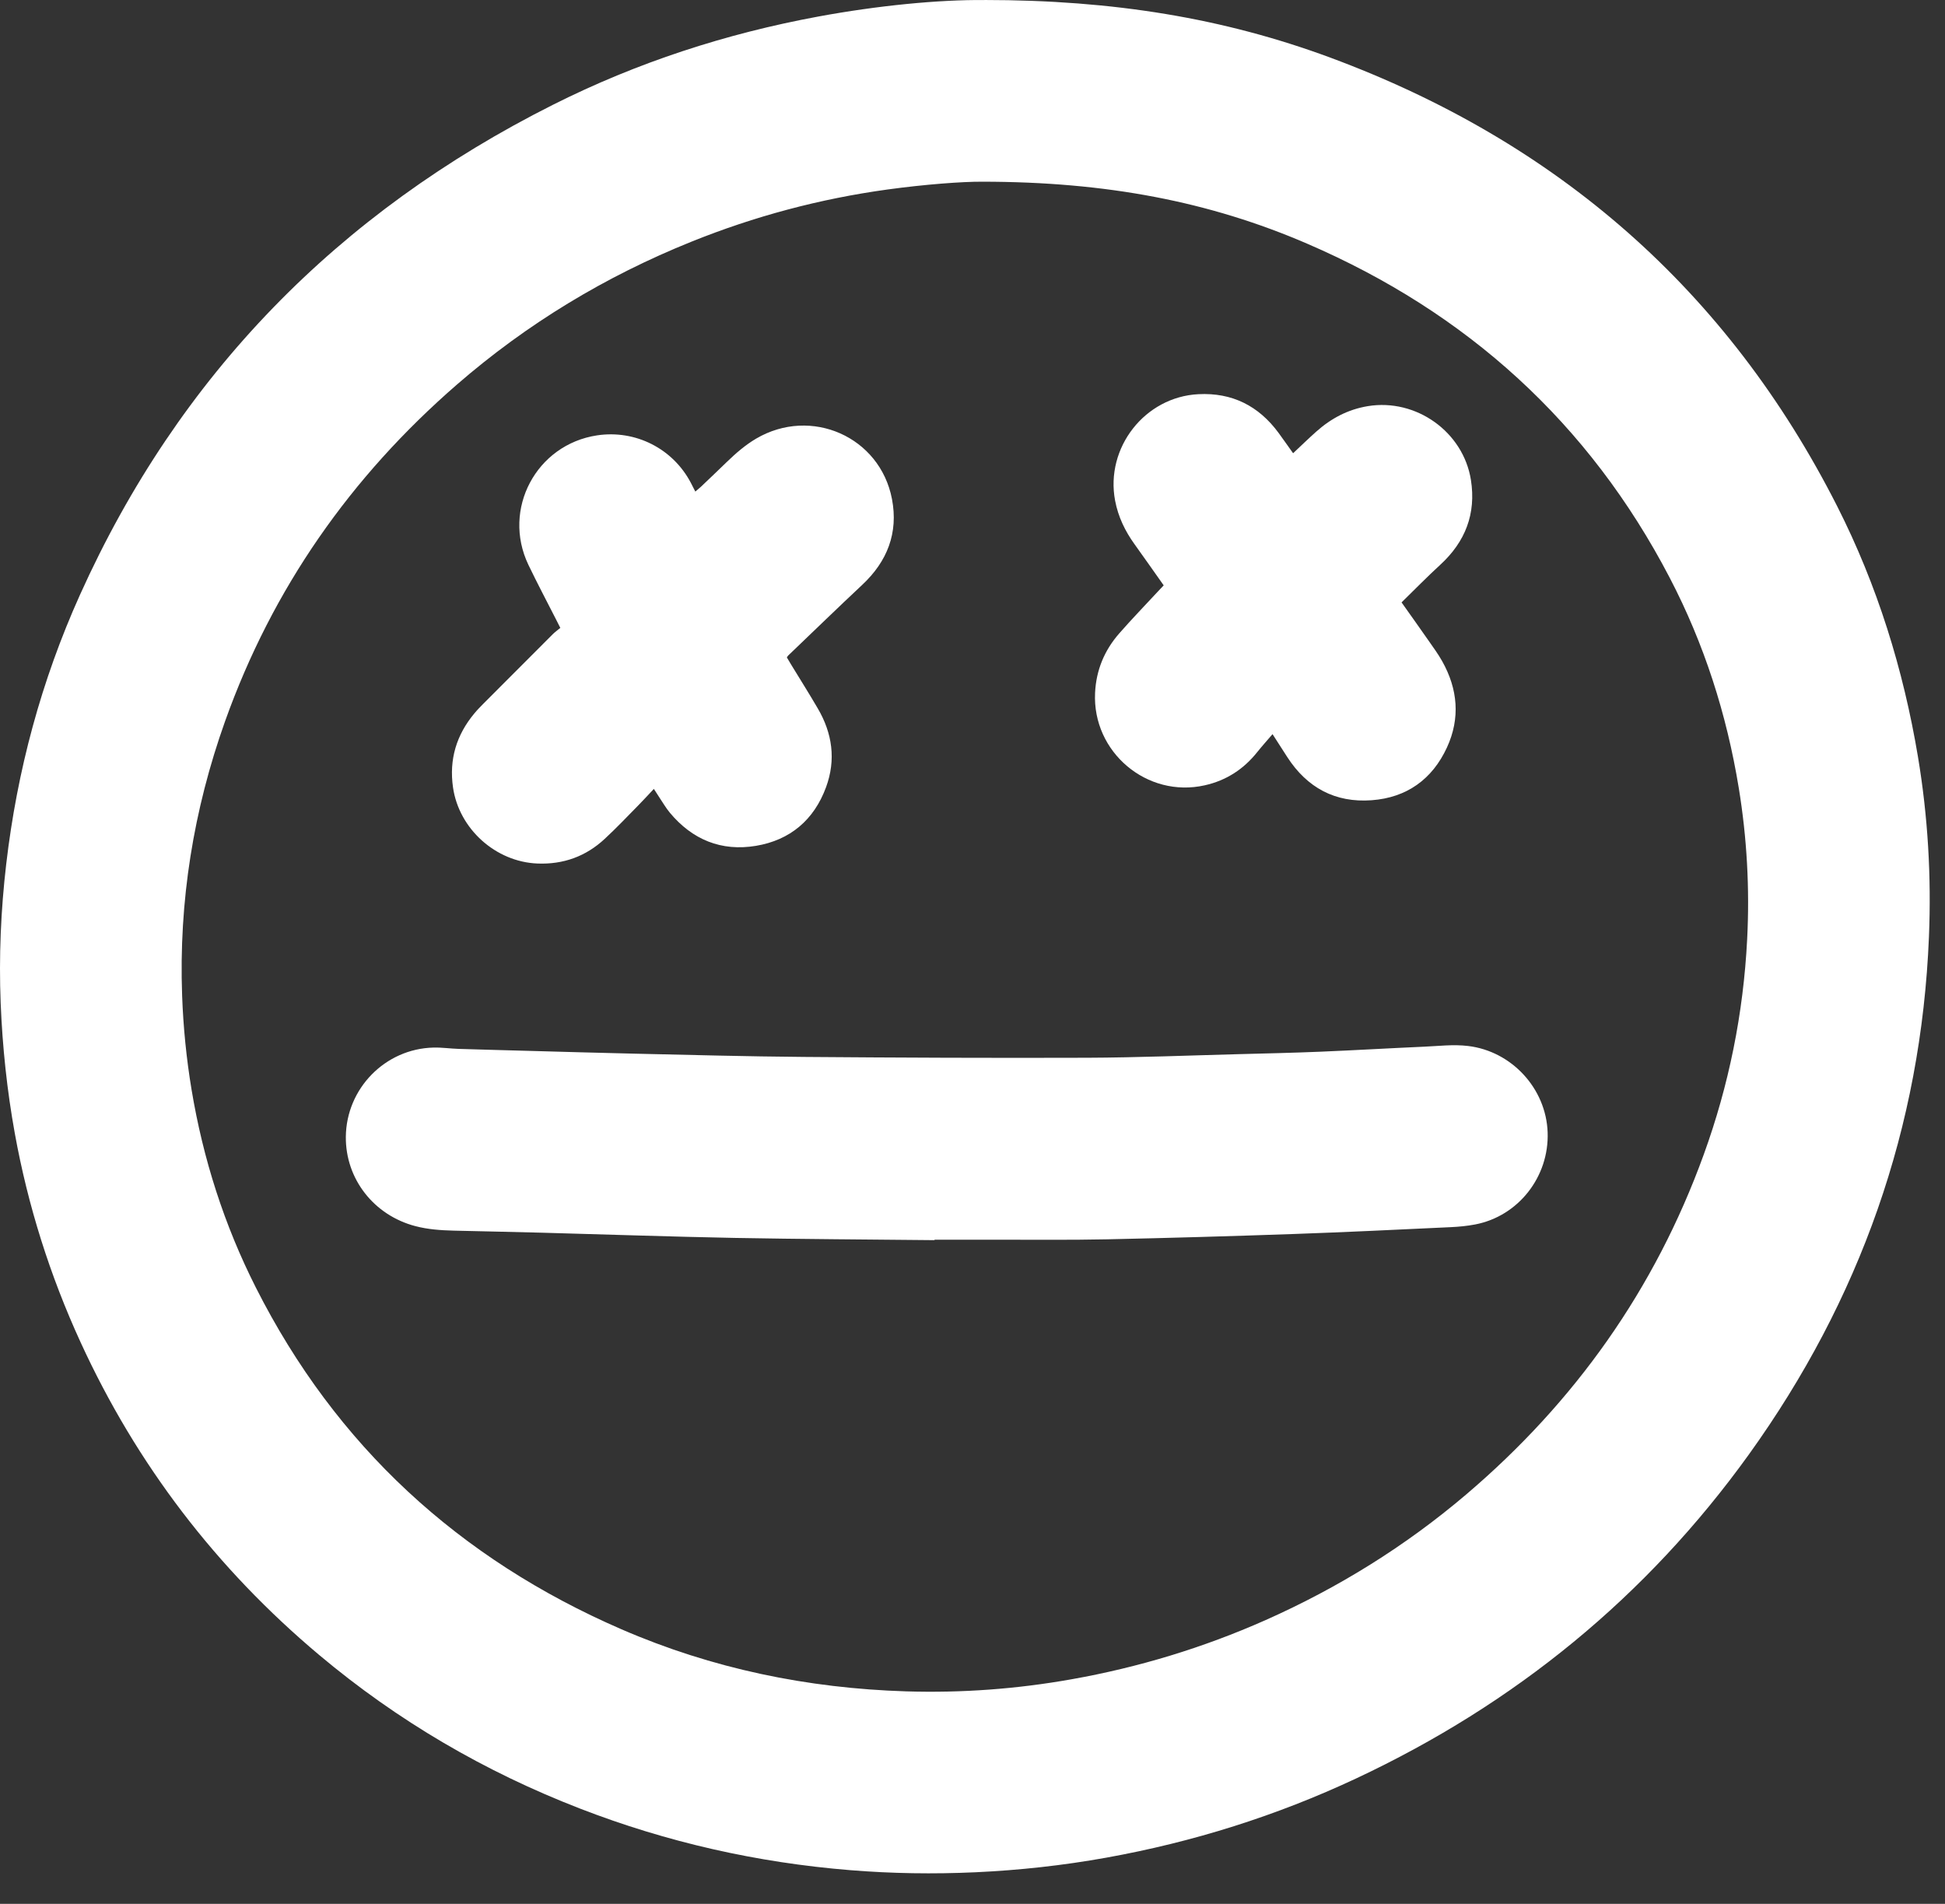 <svg width="47" height="46" viewBox="0 0 47 46" fill="none" xmlns="http://www.w3.org/2000/svg">
<rect x="0" y="0" width="47" height="46" fill="#333333" stroke="none"/>
<path d="M23.789 0C26.907 0 29.577 0.44 32.149 1.393C37.628 3.424 41.745 7.007 44.396 12.234C45.365 14.146 45.993 16.173 46.347 18.287C46.587 19.727 46.672 21.178 46.612 22.635C46.424 27.241 44.946 31.407 42.261 35.142C39.787 38.581 36.603 41.174 32.769 42.971C30.843 43.874 28.831 44.506 26.739 44.883C25.69 45.072 24.633 45.188 23.568 45.237C22.558 45.283 21.55 45.268 20.544 45.186C18.298 45.004 16.121 44.513 14.018 43.699C11.713 42.807 9.607 41.577 7.713 39.987C5.228 37.9 3.301 35.383 1.948 32.433C1.207 30.818 0.675 29.135 0.358 27.385C0.169 26.343 0.059 25.293 0.016 24.233C-0.028 23.11 0.02 21.993 0.15 20.879C0.414 18.62 0.998 16.446 1.932 14.373C4.326 9.058 8.172 5.139 13.367 2.529C15.397 1.509 17.538 0.813 19.771 0.4C21.222 0.132 22.687 -0.009 23.789 0.001V0ZM23.739 4.39C23.252 4.387 22.346 4.455 21.443 4.579C19.811 4.804 18.232 5.225 16.705 5.841C14.627 6.678 12.733 7.823 11.041 9.292C8.474 11.52 6.583 14.219 5.439 17.426C4.675 19.57 4.318 21.78 4.401 24.059C4.429 24.821 4.504 25.577 4.629 26.328C4.907 28 5.418 29.598 6.183 31.11C8.118 34.937 11.094 37.663 15.015 39.365C17.207 40.316 19.512 40.792 21.899 40.866C23.24 40.907 24.572 40.809 25.892 40.574C27.512 40.287 29.076 39.812 30.582 39.144C32.341 38.362 33.961 37.357 35.427 36.111C38.056 33.876 39.991 31.15 41.169 27.899C41.779 26.218 42.128 24.483 42.219 22.698C42.282 21.471 42.215 20.249 42.016 19.035C41.724 17.257 41.182 15.561 40.349 13.962C38.399 10.22 35.448 7.553 31.588 5.888C29.222 4.868 26.738 4.392 23.738 4.39H23.739Z" fill="white"/>
<path d="M22.582 29.964C20.973 29.947 19.363 29.94 17.754 29.91C16.201 29.88 14.648 29.826 13.095 29.784C12.383 29.765 11.671 29.751 10.96 29.734C10.65 29.726 10.342 29.705 10.04 29.626C9.034 29.364 8.347 28.483 8.357 27.466C8.368 26.299 9.31 25.337 10.477 25.311C10.681 25.306 10.885 25.337 11.088 25.343C11.658 25.361 12.227 25.375 12.796 25.391C13.625 25.413 14.454 25.439 15.284 25.457C16.664 25.488 18.044 25.526 19.424 25.537C21.708 25.555 23.992 25.565 26.276 25.557C27.495 25.552 28.714 25.502 29.933 25.47C30.589 25.453 31.245 25.438 31.901 25.411C32.735 25.376 33.569 25.327 34.404 25.29C34.761 25.275 35.118 25.229 35.479 25.273C36.529 25.4 37.361 26.299 37.398 27.36C37.436 28.434 36.689 29.386 35.645 29.585C35.452 29.622 35.252 29.641 35.056 29.65C33.795 29.709 32.533 29.771 31.272 29.815C29.762 29.868 28.253 29.912 26.743 29.944C25.839 29.963 24.935 29.952 24.031 29.953C23.549 29.954 23.065 29.953 22.583 29.953C22.583 29.956 22.583 29.96 22.583 29.963L22.582 29.964Z" fill="white"/>
<path d="M13.54 15.171C13.491 15.074 13.46 15.014 13.43 14.954C13.208 14.518 12.979 14.086 12.768 13.646C12.126 12.303 12.959 10.74 14.429 10.519C15.355 10.38 16.259 10.837 16.694 11.666C16.728 11.731 16.761 11.798 16.802 11.877C16.849 11.835 16.893 11.803 16.932 11.766C17.143 11.565 17.355 11.365 17.563 11.162C17.781 10.951 18.01 10.752 18.273 10.597C19.6 9.819 21.265 10.552 21.554 12.057C21.711 12.876 21.441 13.565 20.833 14.133C20.232 14.696 19.642 15.269 19.047 15.838C19.038 15.847 19.032 15.858 19.014 15.884C19.044 15.935 19.077 15.991 19.112 16.049C19.328 16.403 19.549 16.753 19.758 17.111C20.114 17.715 20.205 18.357 19.961 19.02C19.67 19.81 19.095 20.299 18.266 20.437C17.43 20.576 16.73 20.288 16.187 19.637C16.085 19.514 16.005 19.372 15.915 19.239C15.882 19.188 15.85 19.137 15.8 19.061C15.662 19.208 15.541 19.34 15.416 19.467C15.151 19.736 14.891 20.011 14.614 20.267C14.158 20.692 13.613 20.889 12.987 20.864C11.978 20.824 11.092 20.028 10.947 19.027C10.849 18.349 11.03 17.753 11.467 17.232C11.534 17.151 11.608 17.076 11.682 17.001C12.241 16.44 12.801 15.879 13.362 15.319C13.415 15.267 13.476 15.224 13.54 15.171Z" fill="white"/>
<path d="M31.246 10.952C31.444 10.766 31.622 10.593 31.806 10.429C32.165 10.109 32.573 9.892 33.053 9.813C34.218 9.622 35.359 10.432 35.544 11.596C35.673 12.413 35.409 13.091 34.801 13.648C34.483 13.94 34.181 14.249 33.868 14.555C34.091 14.87 34.303 15.166 34.511 15.465C34.628 15.633 34.75 15.798 34.85 15.976C35.228 16.649 35.29 17.354 34.965 18.06C34.61 18.83 33.992 19.273 33.144 19.335C32.265 19.4 31.585 19.032 31.107 18.293C30.994 18.118 30.881 17.942 30.75 17.738C30.616 17.896 30.497 18.026 30.387 18.164C30.056 18.582 29.636 18.857 29.114 18.974C27.717 19.29 26.392 18.172 26.462 16.739C26.488 16.191 26.688 15.713 27.045 15.305C27.35 14.956 27.674 14.622 27.989 14.282C28.03 14.237 28.072 14.193 28.12 14.143C27.883 13.809 27.654 13.48 27.419 13.154C27.188 12.834 27.02 12.488 26.946 12.096C26.704 10.819 27.664 9.588 28.961 9.524C29.773 9.483 30.415 9.806 30.895 10.458C31.011 10.616 31.124 10.779 31.248 10.952H31.246Z" fill="white"/>
</svg>
